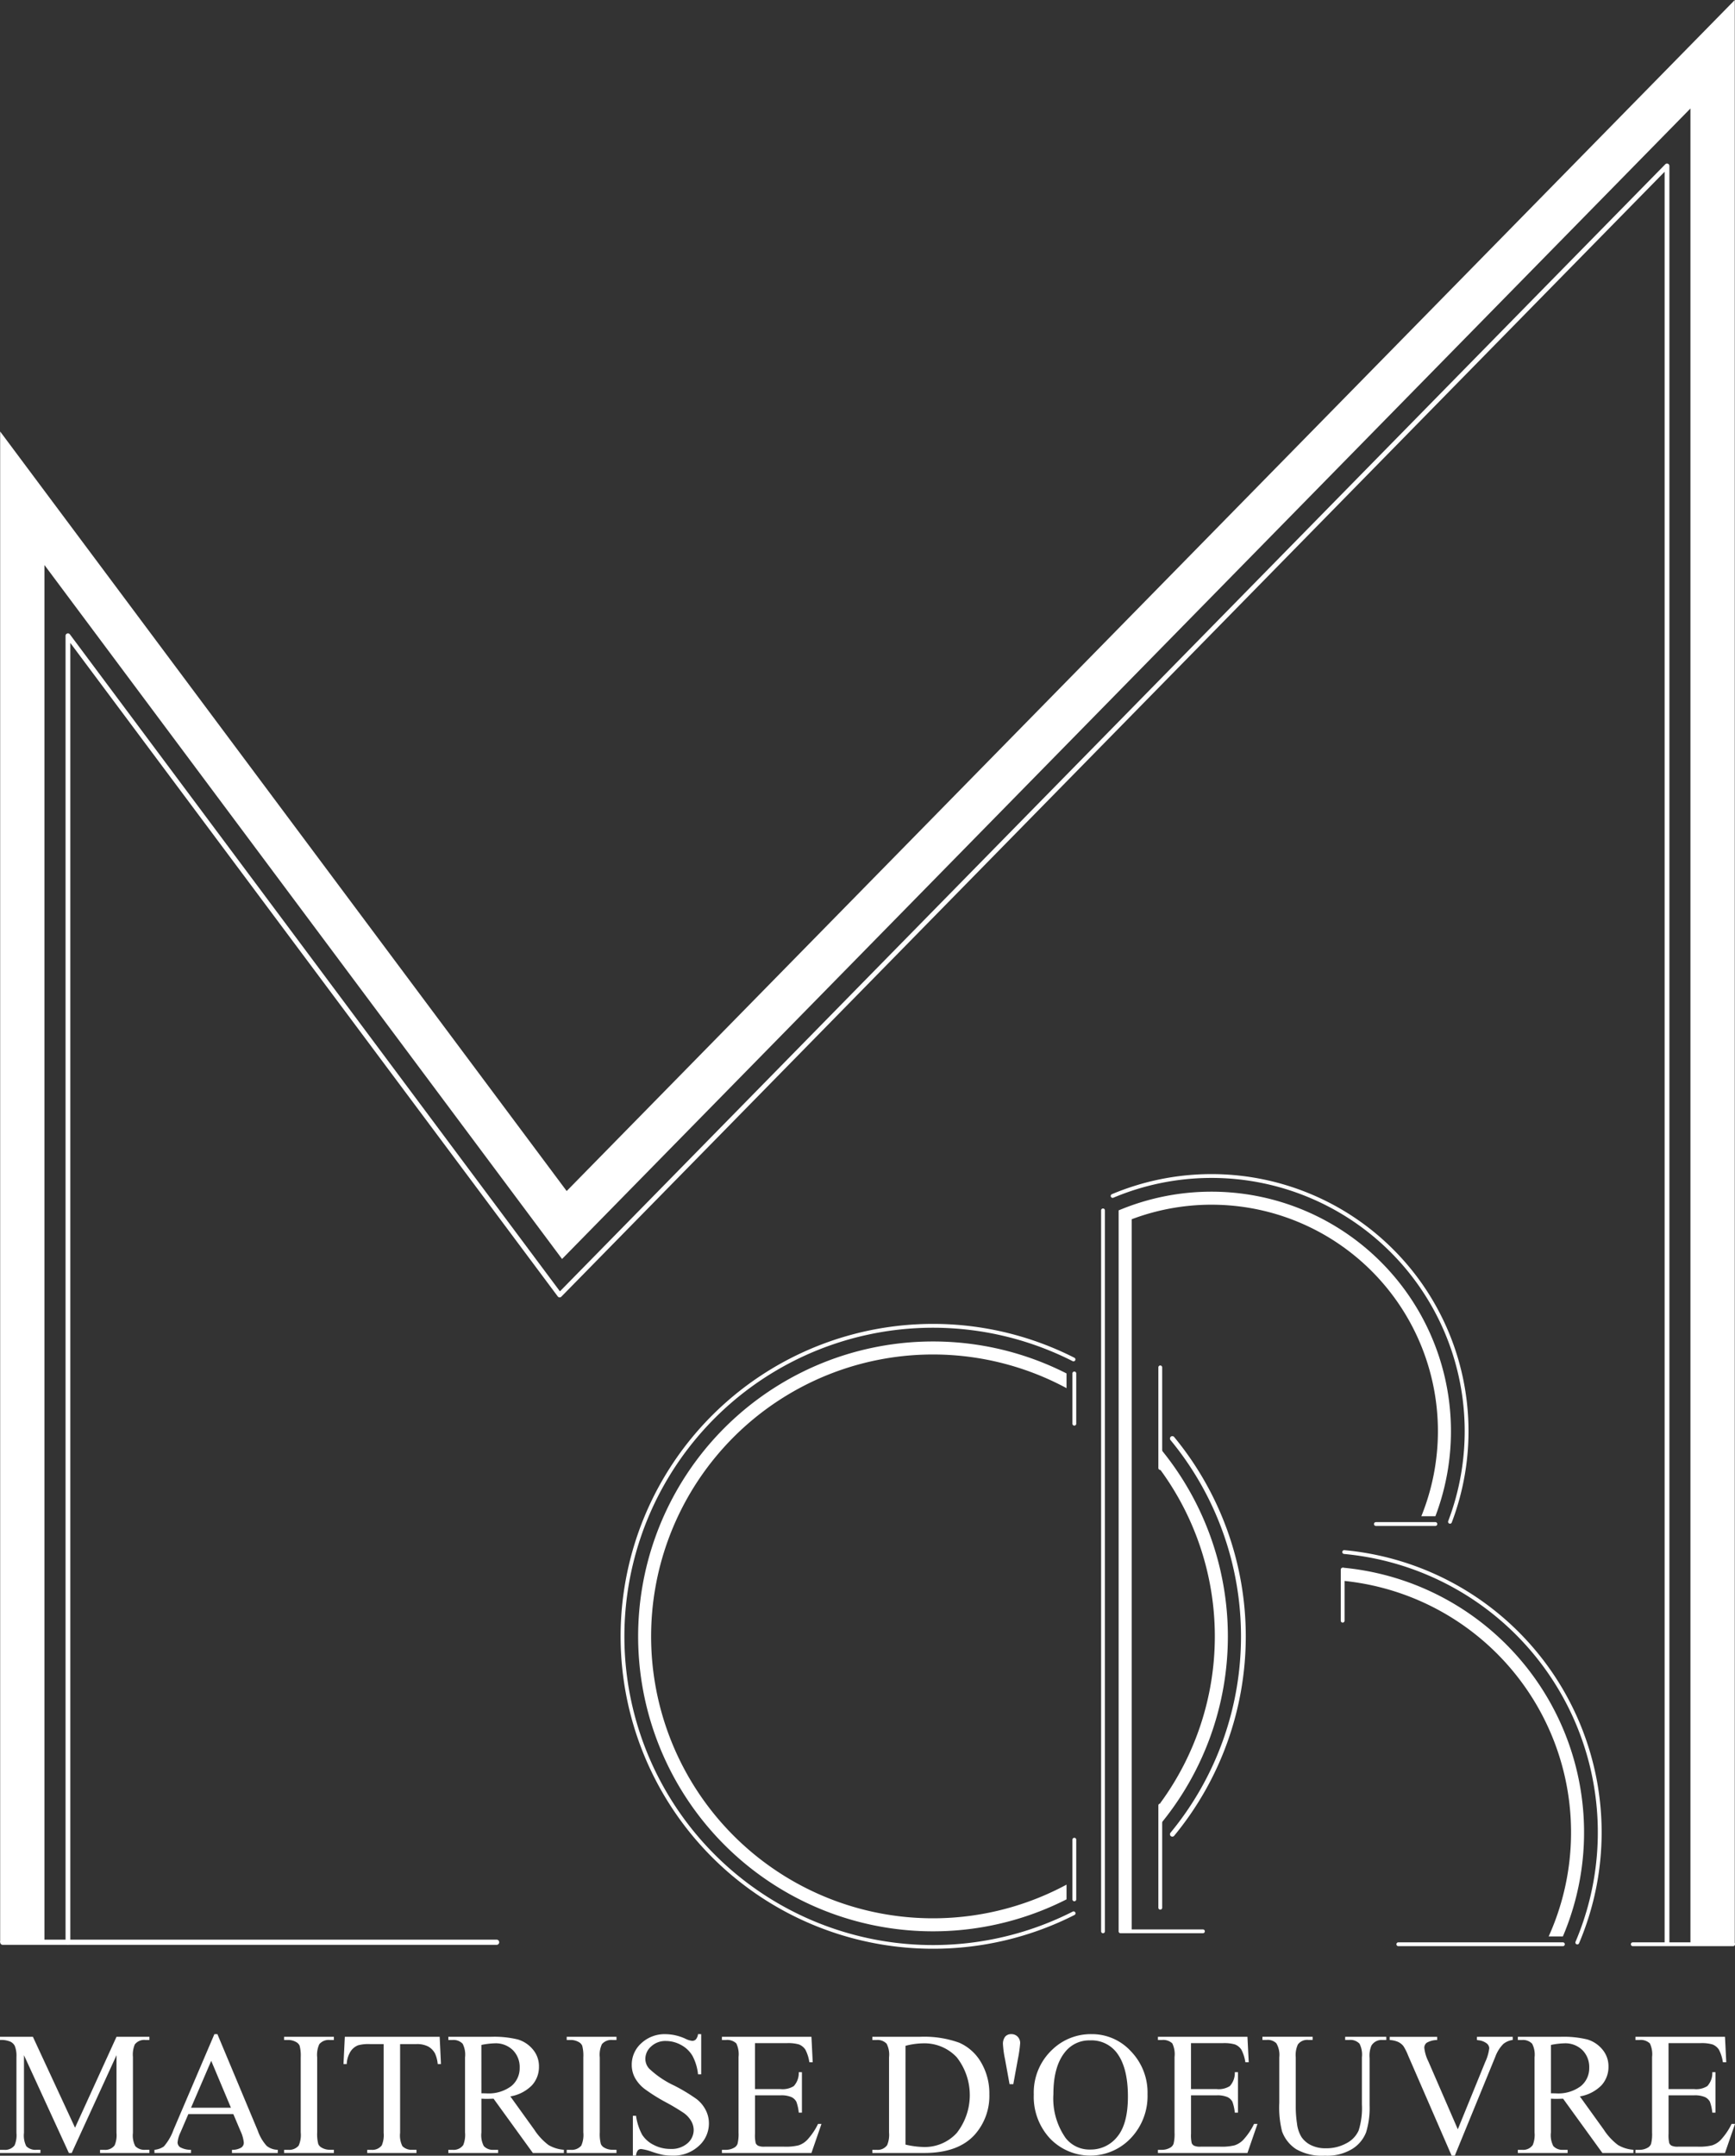 <svg xmlns="http://www.w3.org/2000/svg" xmlns:xlink="http://www.w3.org/1999/xlink" width="257.925" height="320.404" viewBox="0 0 257.925 320.404">
  <rect x="0" y="0" width="257.925" height="320.404" fill="#333333" stroke="none"/>
  <defs>
    <clipPath id="clip-path">
      <rect id="Rectangle_1946" data-name="Rectangle 1946" width="257.925" height="320.404" fill="none"/>
    </clipPath>
  </defs>
  <g id="Groupe_2429" data-name="Groupe 2429" clip-path="url(#clip-path)">
    <path id="Tracé_1223" data-name="Tracé 1223" d="M178.828,287.336h-12.25a.283.283,0,1,1,0-.566h12.25a.283.283,0,0,1,0,.566" fill="#fff"/>
    <path id="Tracé_1224" data-name="Tracé 1224" d="M73.822,289.064H.415a.387.387,0,0,1,0-.775H73.822a.387.387,0,1,1,0,.775" fill="#fff"/>
    <path id="Tracé_1225" data-name="Tracé 1225" d="M257.892,288.974H251.3V16.123l-167.745,171L6.612,83.984V288.676H.024V64.136L84.241,177.023,257.892,0Z" fill="#fff"/>
    <path id="Tracé_1226" data-name="Tracé 1226" d="M158.549,280.115a41.9,41.9,0,1,1,0-73.795v-2.186a43.835,43.835,0,1,0,0,78.167Z" fill="#fff"/>
    <path id="Tracé_1227" data-name="Tracé 1227" d="M232.34,287.811h-2.115A37.578,37.578,0,0,0,199.6,234.947V233a39.518,39.518,0,0,1,32.738,54.811" fill="#fff"/>
    <path id="Tracé_1228" data-name="Tracé 1228" d="M199.6,241.167a.283.283,0,0,1-.283-.283v-7.593a.283.283,0,1,1,.566,0v7.593a.283.283,0,0,1-.283.283" fill="#fff"/>
    <path id="Tracé_1229" data-name="Tracé 1229" d="M213.385,225.357h-2.09a33.658,33.658,0,0,0-43.06-44.14v105.84h-1.94V179.9a35.61,35.61,0,0,1,47.09,45.46" fill="#fff"/>
    <path id="Tracé_1230" data-name="Tracé 1230" d="M172.486,283.829a.283.283,0,0,1-.283-.283V268.329a.284.284,0,0,1,.567,0v15.217a.284.284,0,0,1-.284.283" fill="#fff"/>
    <path id="Tracé_1231" data-name="Tracé 1231" d="M172.486,218.475a.283.283,0,0,1-.283-.283V203.218a.284.284,0,0,1,.567,0v14.974a.284.284,0,0,1-.284.283" fill="#fff"/>
    <path id="Tracé_1232" data-name="Tracé 1232" d="M172.487,215.291v3.152a41.9,41.9,0,0,1,0,49.55v3.152a43.834,43.834,0,0,0,0-55.854" fill="#fff"/>
    <path id="Tracé_1233" data-name="Tracé 1233" d="M10.238,320,3.565,305.468v11.537a3.532,3.532,0,0,0,.344,1.986,1.89,1.89,0,0,0,1.49.535H6.01V320H0v-.471H.611a1.754,1.754,0,0,0,1.554-.662,3.877,3.877,0,0,0,.28-1.859V305.723a3.94,3.94,0,0,0-.255-1.656,1.415,1.415,0,0,0-.656-.618A3.525,3.525,0,0,0,0,303.2v-.471H4.89l6.265,13.51,6.164-13.51h4.889v.471h-.6a1.772,1.772,0,0,0-1.567.662,3.867,3.867,0,0,0-.279,1.86v11.282a3.434,3.434,0,0,0,.355,1.986,1.892,1.892,0,0,0,1.491.535h.6V320H14.873v-.471h.611a1.735,1.735,0,0,0,1.554-.662,3.848,3.848,0,0,0,.281-1.859V305.468L10.658,320Z" fill="#fff"/>
    <path id="Tracé_1234" data-name="Tracé 1234" d="M34.687,314.216H28L26.83,316.94a4.325,4.325,0,0,0-.432,1.5.875.875,0,0,0,.375.7,3.29,3.29,0,0,0,1.624.387V320H22.959v-.472a2.923,2.923,0,0,0,1.4-.5,7.8,7.8,0,0,0,1.439-2.483l6.074-14.211h.446l6.01,14.364a6.537,6.537,0,0,0,1.319,2.247,2.673,2.673,0,0,0,1.648.579V320H34.484v-.472a2.556,2.556,0,0,0,1.4-.343.888.888,0,0,0,.362-.713,5.285,5.285,0,0,0-.509-1.77Zm-.356-.943L31.4,306.3,28.4,313.273Z" fill="#fff"/>
    <path id="Tracé_1235" data-name="Tracé 1235" d="M49.638,319.525V320h-7.4v-.471h.611A1.844,1.844,0,0,0,44.4,318.9a3.886,3.886,0,0,0,.305-1.961V305.785a5.742,5.742,0,0,0-.165-1.732,1.143,1.143,0,0,0-.522-.546,2.4,2.4,0,0,0-1.172-.307h-.611v-.47h7.4v.47h-.624a1.833,1.833,0,0,0-1.542.624,3.763,3.763,0,0,0-.317,1.961V316.94a5.733,5.733,0,0,0,.165,1.732,1.138,1.138,0,0,0,.535.548,2.352,2.352,0,0,0,1.159.3Z" fill="#fff"/>
    <path id="Tracé_1236" data-name="Tracé 1236" d="M65.363,302.73l.191,4.049h-.483a4.9,4.9,0,0,0-.382-1.528,2.561,2.561,0,0,0-1.051-1.088,3.649,3.649,0,0,0-1.726-.351H59.48V317a3.536,3.536,0,0,0,.344,1.987,1.914,1.914,0,0,0,1.49.534h.6V320H54.591v-.472H55.2a1.756,1.756,0,0,0,1.554-.661,3.879,3.879,0,0,0,.28-1.86V303.812H54.96a5.78,5.78,0,0,0-1.719.178,2.354,2.354,0,0,0-1.133.93,3.758,3.758,0,0,0-.561,1.859h-.484l.2-4.049Z" fill="#fff"/>
    <path id="Tracé_1237" data-name="Tracé 1237" d="M83.827,320h-4.61l-5.845-8.073q-.648.025-1.057.026c-.11,0-.228,0-.356-.007s-.259-.011-.395-.019v5.017a3.531,3.531,0,0,0,.357,2.025,1.815,1.815,0,0,0,1.451.56h.676V320h-7.4v-.471H67.3a1.74,1.74,0,0,0,1.567-.713,4.029,4.029,0,0,0,.266-1.872V305.786a3.518,3.518,0,0,0-.357-2.024A1.868,1.868,0,0,0,67.3,303.2h-.651v-.471H72.94a14.926,14.926,0,0,1,4.055.4,4.635,4.635,0,0,1,2.217,1.476,3.851,3.851,0,0,1,.91,2.567,4.032,4.032,0,0,1-1.039,2.763,5.842,5.842,0,0,1-3.215,1.654l3.566,4.955a8.887,8.887,0,0,0,2.1,2.266,5.285,5.285,0,0,0,2.292.713Zm-12.263-8.875c.162,0,.3,0,.421.006s.216.006.293.006A5.617,5.617,0,0,0,76,310.065a3.426,3.426,0,0,0,1.254-2.725,3.554,3.554,0,0,0-1.014-2.63,3.624,3.624,0,0,0-2.679-1.012,11.2,11.2,0,0,0-2,.242Z" fill="#fff"/>
    <path id="Tracé_1238" data-name="Tracé 1238" d="M91.646,319.525V320h-7.4v-.471h.611a1.844,1.844,0,0,0,1.554-.624,3.886,3.886,0,0,0,.305-1.961V305.785a5.742,5.742,0,0,0-.165-1.732,1.143,1.143,0,0,0-.522-.546,2.4,2.4,0,0,0-1.172-.307h-.611v-.47h7.4v.47h-.624a1.833,1.833,0,0,0-1.542.624,3.763,3.763,0,0,0-.317,1.961V316.94a5.733,5.733,0,0,0,.165,1.732,1.138,1.138,0,0,0,.535.548,2.352,2.352,0,0,0,1.159.3Z" fill="#fff"/>
    <path id="Tracé_1239" data-name="Tracé 1239" d="M104.24,302.335v5.972h-.471a7.434,7.434,0,0,0-.821-2.737,4.277,4.277,0,0,0-1.687-1.618,4.676,4.676,0,0,0-2.268-.6,3.082,3.082,0,0,0-2.19.81A2.457,2.457,0,0,0,95.938,306a2.174,2.174,0,0,0,.548,1.439,14.044,14.044,0,0,0,3.756,2.547,26.216,26.216,0,0,1,3.305,1.993,4.873,4.873,0,0,1,1.362,1.636,4.3,4.3,0,0,1,.477,1.974,4.466,4.466,0,0,1-1.522,3.381,5.511,5.511,0,0,1-3.915,1.42,8.34,8.34,0,0,1-1.414-.115,14.9,14.9,0,0,1-1.636-.464,7.326,7.326,0,0,0-1.573-.4.665.665,0,0,0-.5.191,1.528,1.528,0,0,0-.274.79h-.47V314.47h.47a8.4,8.4,0,0,0,.892,2.783,4.28,4.28,0,0,0,1.713,1.534,5.313,5.313,0,0,0,2.528.611,3.6,3.6,0,0,0,2.515-.84,2.606,2.606,0,0,0,.923-1.986,2.7,2.7,0,0,0-.35-1.287,3.842,3.842,0,0,0-1.09-1.21,31.53,31.53,0,0,0-2.712-1.623,26.348,26.348,0,0,1-3.151-1.98,5.331,5.331,0,0,1-1.42-1.63,4.041,4.041,0,0,1-.484-1.961,4.252,4.252,0,0,1,1.426-3.2,5.085,5.085,0,0,1,3.629-1.343,7.274,7.274,0,0,1,2.916.675,3,3,0,0,0,1.007.318.759.759,0,0,0,.541-.2,1.58,1.58,0,0,0,.337-.8Z" fill="#fff"/>
    <path id="Tracé_1240" data-name="Tracé 1240" d="M112.236,303.672V310.5h3.795a3.1,3.1,0,0,0,1.974-.446,2.871,2.871,0,0,0,.738-2.063h.471V314h-.471a6.575,6.575,0,0,0-.356-1.617,1.6,1.6,0,0,0-.752-.7,3.831,3.831,0,0,0-1.6-.255h-3.795v5.692a5.29,5.29,0,0,0,.1,1.4.808.808,0,0,0,.356.395,2.182,2.182,0,0,0,.968.145h2.93a7.935,7.935,0,0,0,2.126-.2,3.175,3.175,0,0,0,1.273-.8,9.751,9.751,0,0,0,1.617-2.38h.51L120.628,320H107.321v-.471h.611a2.427,2.427,0,0,0,1.159-.293,1.072,1.072,0,0,0,.554-.612,5.967,5.967,0,0,0,.146-1.667V305.735a3.729,3.729,0,0,0-.33-2.024,1.974,1.974,0,0,0-1.529-.51h-.611v-.471h13.307l.191,3.782h-.5a5.994,5.994,0,0,0-.591-1.872,2.039,2.039,0,0,0-.963-.777,5.769,5.769,0,0,0-1.795-.191Z" fill="#fff"/>
    <path id="Tracé_1241" data-name="Tracé 1241" d="M129.682,320v-.471h.65a1.712,1.712,0,0,0,1.553-.7,3.986,3.986,0,0,0,.28-1.884V305.785a3.57,3.57,0,0,0-.356-2.024,1.871,1.871,0,0,0-1.477-.561h-.65v-.47h7.029a15.346,15.346,0,0,1,5.889.878,7.009,7.009,0,0,1,3.248,2.928,9.043,9.043,0,0,1,1.228,4.738,8.643,8.643,0,0,1-2.19,6.023q-2.457,2.7-7.487,2.7Zm4.928-1.248a12.986,12.986,0,0,0,2.712.357,6.439,6.439,0,0,0,4.9-2.076,9.123,9.123,0,0,0,0-11.269,6.577,6.577,0,0,0-5-2.063,10.823,10.823,0,0,0-2.611.369Z" fill="#fff"/>
    <path id="Tracé_1242" data-name="Tracé 1242" d="M150.082,309.771,149.394,306a14.266,14.266,0,0,1-.292-2.114,1.743,1.743,0,0,1,.33-1.184,1.156,1.156,0,0,1,.9-.37,1.287,1.287,0,0,1,.948.376,1.333,1.333,0,0,1,.376.987,18.843,18.843,0,0,1-.331,2.317l-.688,3.757Z" fill="#fff"/>
    <path id="Tracé_1243" data-name="Tracé 1243" d="M162.3,302.334a7.831,7.831,0,0,1,5.827,2.554,8.81,8.81,0,0,1,2.464,6.373,9.078,9.078,0,0,1-2.483,6.532,8.3,8.3,0,0,1-12,.064,9.087,9.087,0,0,1-2.425-6.558,8.726,8.726,0,0,1,2.8-6.71,8.256,8.256,0,0,1,5.817-2.255m-.241.93a4.553,4.553,0,0,0-3.718,1.719q-1.746,2.139-1.744,6.265a10.246,10.246,0,0,0,1.808,6.507,4.465,4.465,0,0,0,3.666,1.732,5.006,5.006,0,0,0,4.018-1.9q1.587-1.9,1.586-5.984,0-4.433-1.744-6.609a4.708,4.708,0,0,0-3.872-1.732" fill="#fff"/>
    <path id="Tracé_1244" data-name="Tracé 1244" d="M177.053,303.672V310.5h3.8a3.093,3.093,0,0,0,1.973-.446,2.867,2.867,0,0,0,.739-2.063h.47V314h-.47a6.623,6.623,0,0,0-.356-1.617,1.607,1.607,0,0,0-.752-.7,3.834,3.834,0,0,0-1.6-.255h-3.8v5.692a5.29,5.29,0,0,0,.1,1.4.8.8,0,0,0,.356.395,2.177,2.177,0,0,0,.967.145h2.93a7.943,7.943,0,0,0,2.127-.2,3.178,3.178,0,0,0,1.272-.8,9.751,9.751,0,0,0,1.618-2.38h.509L185.445,320H172.137v-.471h.611a2.428,2.428,0,0,0,1.16-.293,1.076,1.076,0,0,0,.554-.612,6.02,6.02,0,0,0,.145-1.667V305.735a3.719,3.719,0,0,0-.33-2.024,1.972,1.972,0,0,0-1.529-.51h-.611v-.471h13.308l.19,3.782h-.5a5.962,5.962,0,0,0-.592-1.872,2.037,2.037,0,0,0-.962-.777,5.781,5.781,0,0,0-1.8-.191Z" fill="#fff"/>
    <path id="Tracé_1245" data-name="Tracé 1245" d="M199.973,303.2v-.47h6.112v.47h-.65a1.756,1.756,0,0,0-1.566.853,3.906,3.906,0,0,0-.267,1.834v7a12.348,12.348,0,0,1-.516,4.031,5.056,5.056,0,0,1-2.025,2.456,7.207,7.207,0,0,1-4.106,1.026,7.73,7.73,0,0,1-4.291-.981,5.309,5.309,0,0,1-2.076-2.636,14.609,14.609,0,0,1-.408-4.253v-6.749a3.389,3.389,0,0,0-.438-2.088,1.811,1.811,0,0,0-1.421-.5h-.649v-.47h7.462v.47h-.662a1.711,1.711,0,0,0-1.528.675,3.773,3.773,0,0,0-.318,1.91v7.526a16.589,16.589,0,0,0,.184,2.3,4.934,4.934,0,0,0,.668,2.024,3.651,3.651,0,0,0,1.4,1.2,4.835,4.835,0,0,0,2.235.471,6.159,6.159,0,0,0,3.031-.739,3.955,3.955,0,0,0,1.827-1.891,10.969,10.969,0,0,0,.49-3.9v-6.992a3.57,3.57,0,0,0-.356-2.024,1.871,1.871,0,0,0-1.477-.561Z" fill="#fff"/>
    <path id="Tracé_1246" data-name="Tracé 1246" d="M224.88,302.73v.47a2.812,2.812,0,0,0-1.388.587,5.276,5.276,0,0,0-1.2,1.91l-6.022,14.7H215.8l-6.469-14.887a8.189,8.189,0,0,0-.7-1.4,2.227,2.227,0,0,0-.783-.617,3.644,3.644,0,0,0-1.254-.287v-.47h7.055v.47a3.2,3.2,0,0,0-1.554.409.929.929,0,0,0-.356.751,5.755,5.755,0,0,0,.585,1.986l4.394,10.124,4.075-10a6.759,6.759,0,0,0,.6-2.051.965.965,0,0,0-.369-.706,2.436,2.436,0,0,0-1.248-.478l-.217-.039v-.47Z" fill="#fff"/>
    <path id="Tracé_1247" data-name="Tracé 1247" d="M242.823,320h-4.611l-5.844-8.073c-.433.017-.786.026-1.057.026-.111,0-.23,0-.357-.007s-.259-.011-.394-.019v5.017a3.524,3.524,0,0,0,.356,2.025,1.817,1.817,0,0,0,1.452.56h.675V320h-7.4v-.471h.65a1.734,1.734,0,0,0,1.566-.713,4.02,4.02,0,0,0,.268-1.872V305.786a3.518,3.518,0,0,0-.357-2.024,1.87,1.87,0,0,0-1.477-.561h-.65v-.471h6.291a14.939,14.939,0,0,1,4.056.4,4.634,4.634,0,0,1,2.215,1.476,3.846,3.846,0,0,1,.911,2.567,4.036,4.036,0,0,1-1.038,2.763,5.849,5.849,0,0,1-3.215,1.654l3.565,4.955a8.851,8.851,0,0,0,2.1,2.266,5.281,5.281,0,0,0,2.292.713Zm-12.263-8.875c.161,0,.3,0,.419.006s.217.006.294.006A5.609,5.609,0,0,0,235,310.065a3.426,3.426,0,0,0,1.254-2.725,3.557,3.557,0,0,0-1.012-2.63,3.628,3.628,0,0,0-2.68-1.012,11.172,11.172,0,0,0-2,.242Z" fill="#fff"/>
    <path id="Tracé_1248" data-name="Tracé 1248" d="M248.044,303.672V310.5h3.795a3.093,3.093,0,0,0,1.973-.446,2.867,2.867,0,0,0,.739-2.063h.47V314h-.47a6.624,6.624,0,0,0-.356-1.617,1.607,1.607,0,0,0-.752-.7,3.834,3.834,0,0,0-1.6-.255h-3.795v5.692a5.29,5.29,0,0,0,.1,1.4.8.8,0,0,0,.356.395,2.177,2.177,0,0,0,.967.145h2.93a7.943,7.943,0,0,0,2.127-.2,3.178,3.178,0,0,0,1.272-.8,9.75,9.75,0,0,0,1.618-2.38h.509L256.436,320H243.128v-.471h.611a2.428,2.428,0,0,0,1.16-.293,1.076,1.076,0,0,0,.554-.612,6.02,6.02,0,0,0,.145-1.667V305.735a3.719,3.719,0,0,0-.33-2.024,1.973,1.973,0,0,0-1.529-.51h-.611v-.471h13.308l.19,3.782h-.5a5.962,5.962,0,0,0-.592-1.872,2.037,2.037,0,0,0-.962-.777,5.781,5.781,0,0,0-1.8-.191Z" fill="#fff"/>
    <path id="Tracé_1249" data-name="Tracé 1249" d="M159.711,211.89a.283.283,0,0,1-.283-.283v-7.473a.283.283,0,1,1,.566,0v7.473a.283.283,0,0,1-.283.283" fill="#fff"/>
    <path id="Tracé_1250" data-name="Tracé 1250" d="M159.711,282.584a.283.283,0,0,1-.283-.283v-8.866a.283.283,0,1,1,.566,0V282.3a.283.283,0,0,1-.283.283" fill="#fff"/>
    <path id="Tracé_1251" data-name="Tracé 1251" d="M213.382,226.8h-8.843a.283.283,0,1,1,0-.566h8.843a.283.283,0,0,1,0,.566" fill="#fff"/>
    <path id="Tracé_1252" data-name="Tracé 1252" d="M232.34,289.257H207.876a.283.283,0,1,1,0-.566H232.34a.283.283,0,1,1,0,.566" fill="#fff"/>
    <path id="Tracé_1253" data-name="Tracé 1253" d="M257.642,289.257H242.729a.283.283,0,1,1,0-.566h14.913a.283.283,0,0,1,0,.566" fill="#fff"/>
    <path id="Tracé_1254" data-name="Tracé 1254" d="M138.7,289.643a46.436,46.436,0,1,1,21.03-87.835.284.284,0,0,1-.256.506,45.877,45.877,0,1,0,0,81.808.283.283,0,1,1,.256.505,46.449,46.449,0,0,1-21.03,5.016" fill="#fff"/>
    <path id="Tracé_1255" data-name="Tracé 1255" d="M163.974,287.336a.283.283,0,0,1-.283-.283V179.9a.283.283,0,0,1,.566,0V287.053a.283.283,0,0,1-.283.283" fill="#fff"/>
    <path id="Tracé_1256" data-name="Tracé 1256" d="M215.555,226.467a.284.284,0,0,1-.265-.384,37.643,37.643,0,0,0-49.783-48.065.284.284,0,0,1-.219-.524,38.211,38.211,0,0,1,50.532,48.79.283.283,0,0,1-.265.183" fill="#fff"/>
    <path id="Tracé_1257" data-name="Tracé 1257" d="M234.48,289a.289.289,0,0,1-.111-.022.285.285,0,0,1-.15-.373,41.559,41.559,0,0,0-34.429-57.642.284.284,0,0,1,.052-.565,42.126,42.126,0,0,1,34.9,58.43.283.283,0,0,1-.261.172" fill="#fff"/>
    <path id="Tracé_1258" data-name="Tracé 1258" d="M174.279,272.981a.354.354,0,0,1-.273-.58,45.868,45.868,0,0,0,0-58.366.354.354,0,1,1,.546-.451,46.574,46.574,0,0,1,0,59.268.353.353,0,0,1-.273.129" fill="#fff"/>
    <path id="Tracé_1259" data-name="Tracé 1259" d="M247.817,289.031a.355.355,0,0,1-.354-.354V25.527L83.451,192.723a.336.336,0,0,1-.277.106.355.355,0,0,1-.26-.142L10.454,95.559V288.677a.355.355,0,0,1-.709,0V94.492a.355.355,0,0,1,.243-.336.35.35,0,0,1,.4.124l72.851,97.652L247.564,24.412a.354.354,0,0,1,.607.248V288.677a.355.355,0,0,1-.354.354" fill="#fff"/>
  </g>
</svg>
